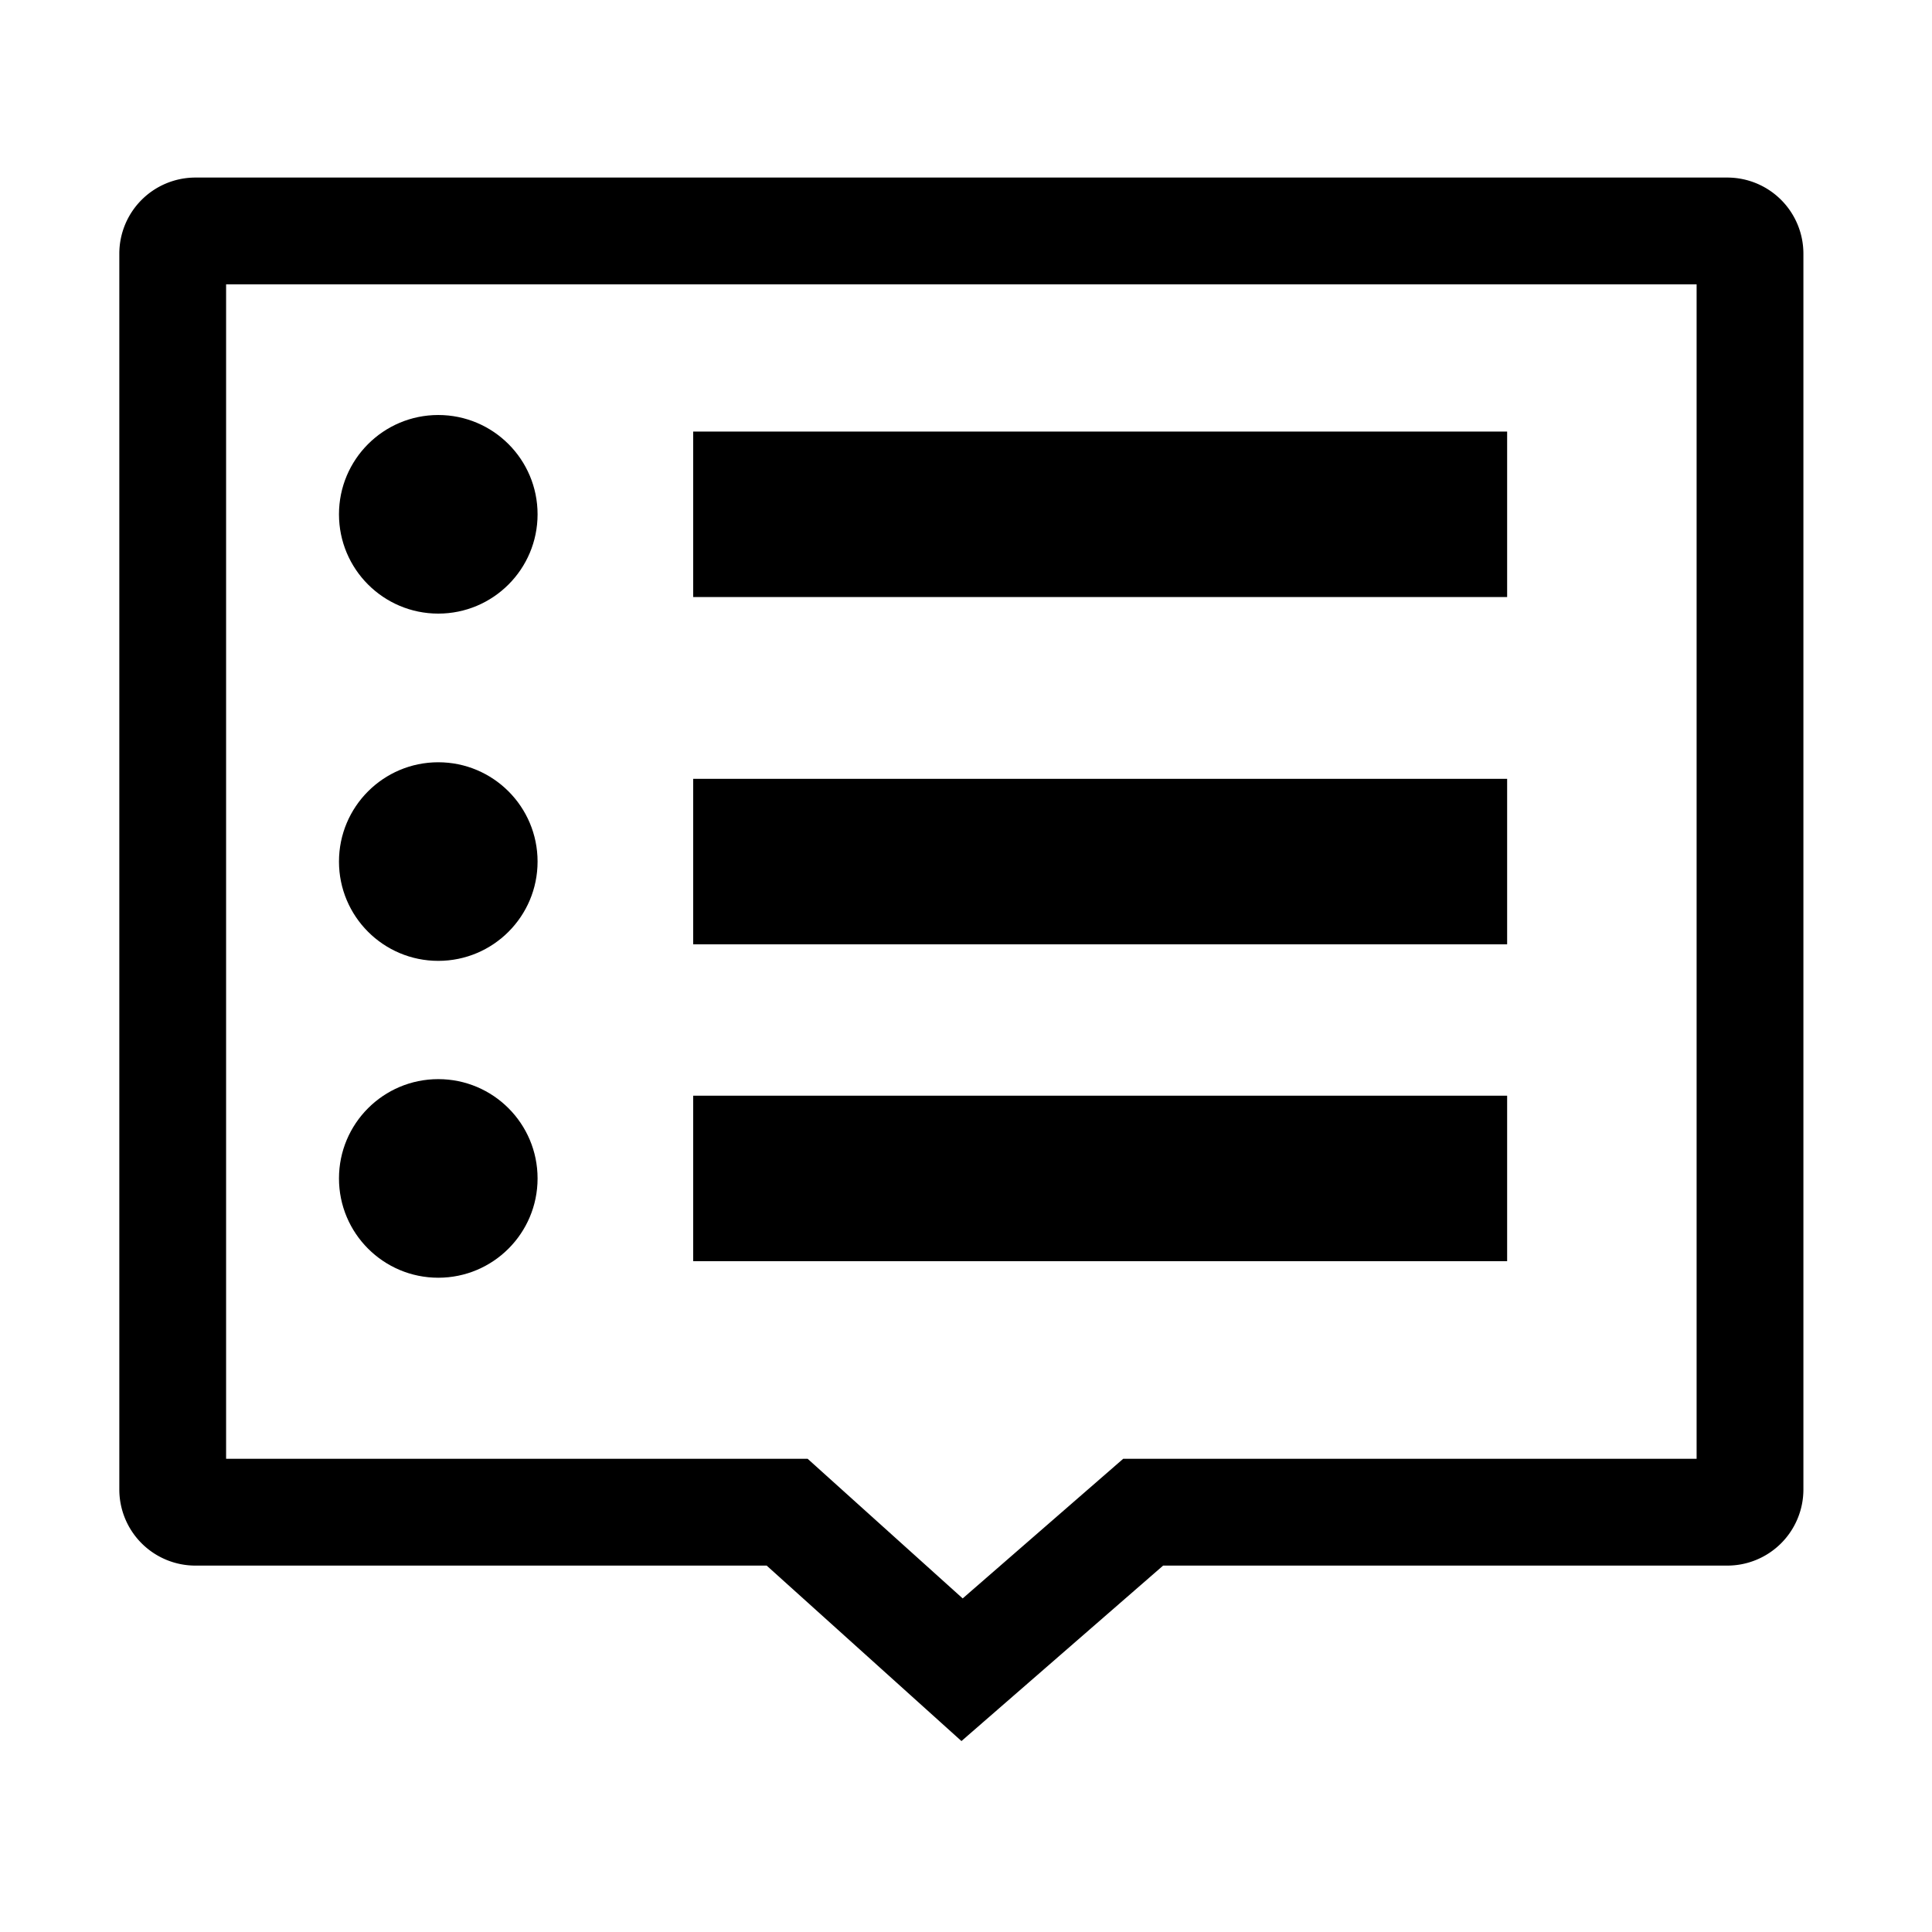 <?xml version="1.0" encoding="UTF-8"?>
<svg width="1024" height="1024" xmlns="http://www.w3.org/2000/svg" xmlns:svg="http://www.w3.org/2000/svg" class="icon">
 <title>product</title>
 <defs>
  <style type="text/css"/>
 </defs>
 <g>
  <title>Layer 1</title>
  <path fill="black" id="svg_1" d="m915.54,94.109l-812,0a40.35,40.35 0 0 0 -40.3,40.3l0,655.09a40.35,40.35 0 0 0 40.3,40.3l302.81,0l103.24,93l106.89,-93l299.06,0a40.35,40.35 0 0 0 40.3,-40.3l0,-655.09a40.35,40.35 0 0 0 -40.3,-40.3zm-16.3,679.09l-303.93,0l-85.07,74l-82.16,-74l-308.24,0l0,-622.49l779.4,0l0,622.49z"/>
  <ellipse id="svg_4" cy="301.333" cx="288" stroke-linecap="null" stroke-linejoin="null" stroke-dasharray="null" stroke-width="null" fill="black"/>
  <circle id="svg_23" r="52.631" cy="272.593" cx="232.296" stroke-linecap="null" stroke-linejoin="null" stroke-dasharray="null" stroke-width="null" fill="black"/>
  <circle id="svg_25" r="52.631" cy="456.648" cx="232.296" stroke-linecap="null" stroke-linejoin="null" stroke-dasharray="null" stroke-width="null" fill="black"/>
  <circle id="svg_26" r="52.631" cy="624.593" cx="232.296" stroke-linecap="null" stroke-linejoin="null" stroke-dasharray="null" stroke-width="null" fill="black"/>
  <rect id="svg_27" height="87.704" width="431.407" y="228.741" x="367.407" stroke-linecap="null" stroke-linejoin="null" stroke-dasharray="null" stroke-width="null" fill="black"/>
  <rect id="svg_28" height="87.704" width="431.407" y="412.796" x="367.407" stroke-linecap="null" stroke-linejoin="null" stroke-dasharray="null" stroke-width="null" fill="black"/>
  <rect id="svg_30" height="87.704" width="431.407" y="580.741" x="367.407" stroke-linecap="null" stroke-linejoin="null" stroke-dasharray="null" stroke-width="null" fill="black"/>
 </g>
</svg>